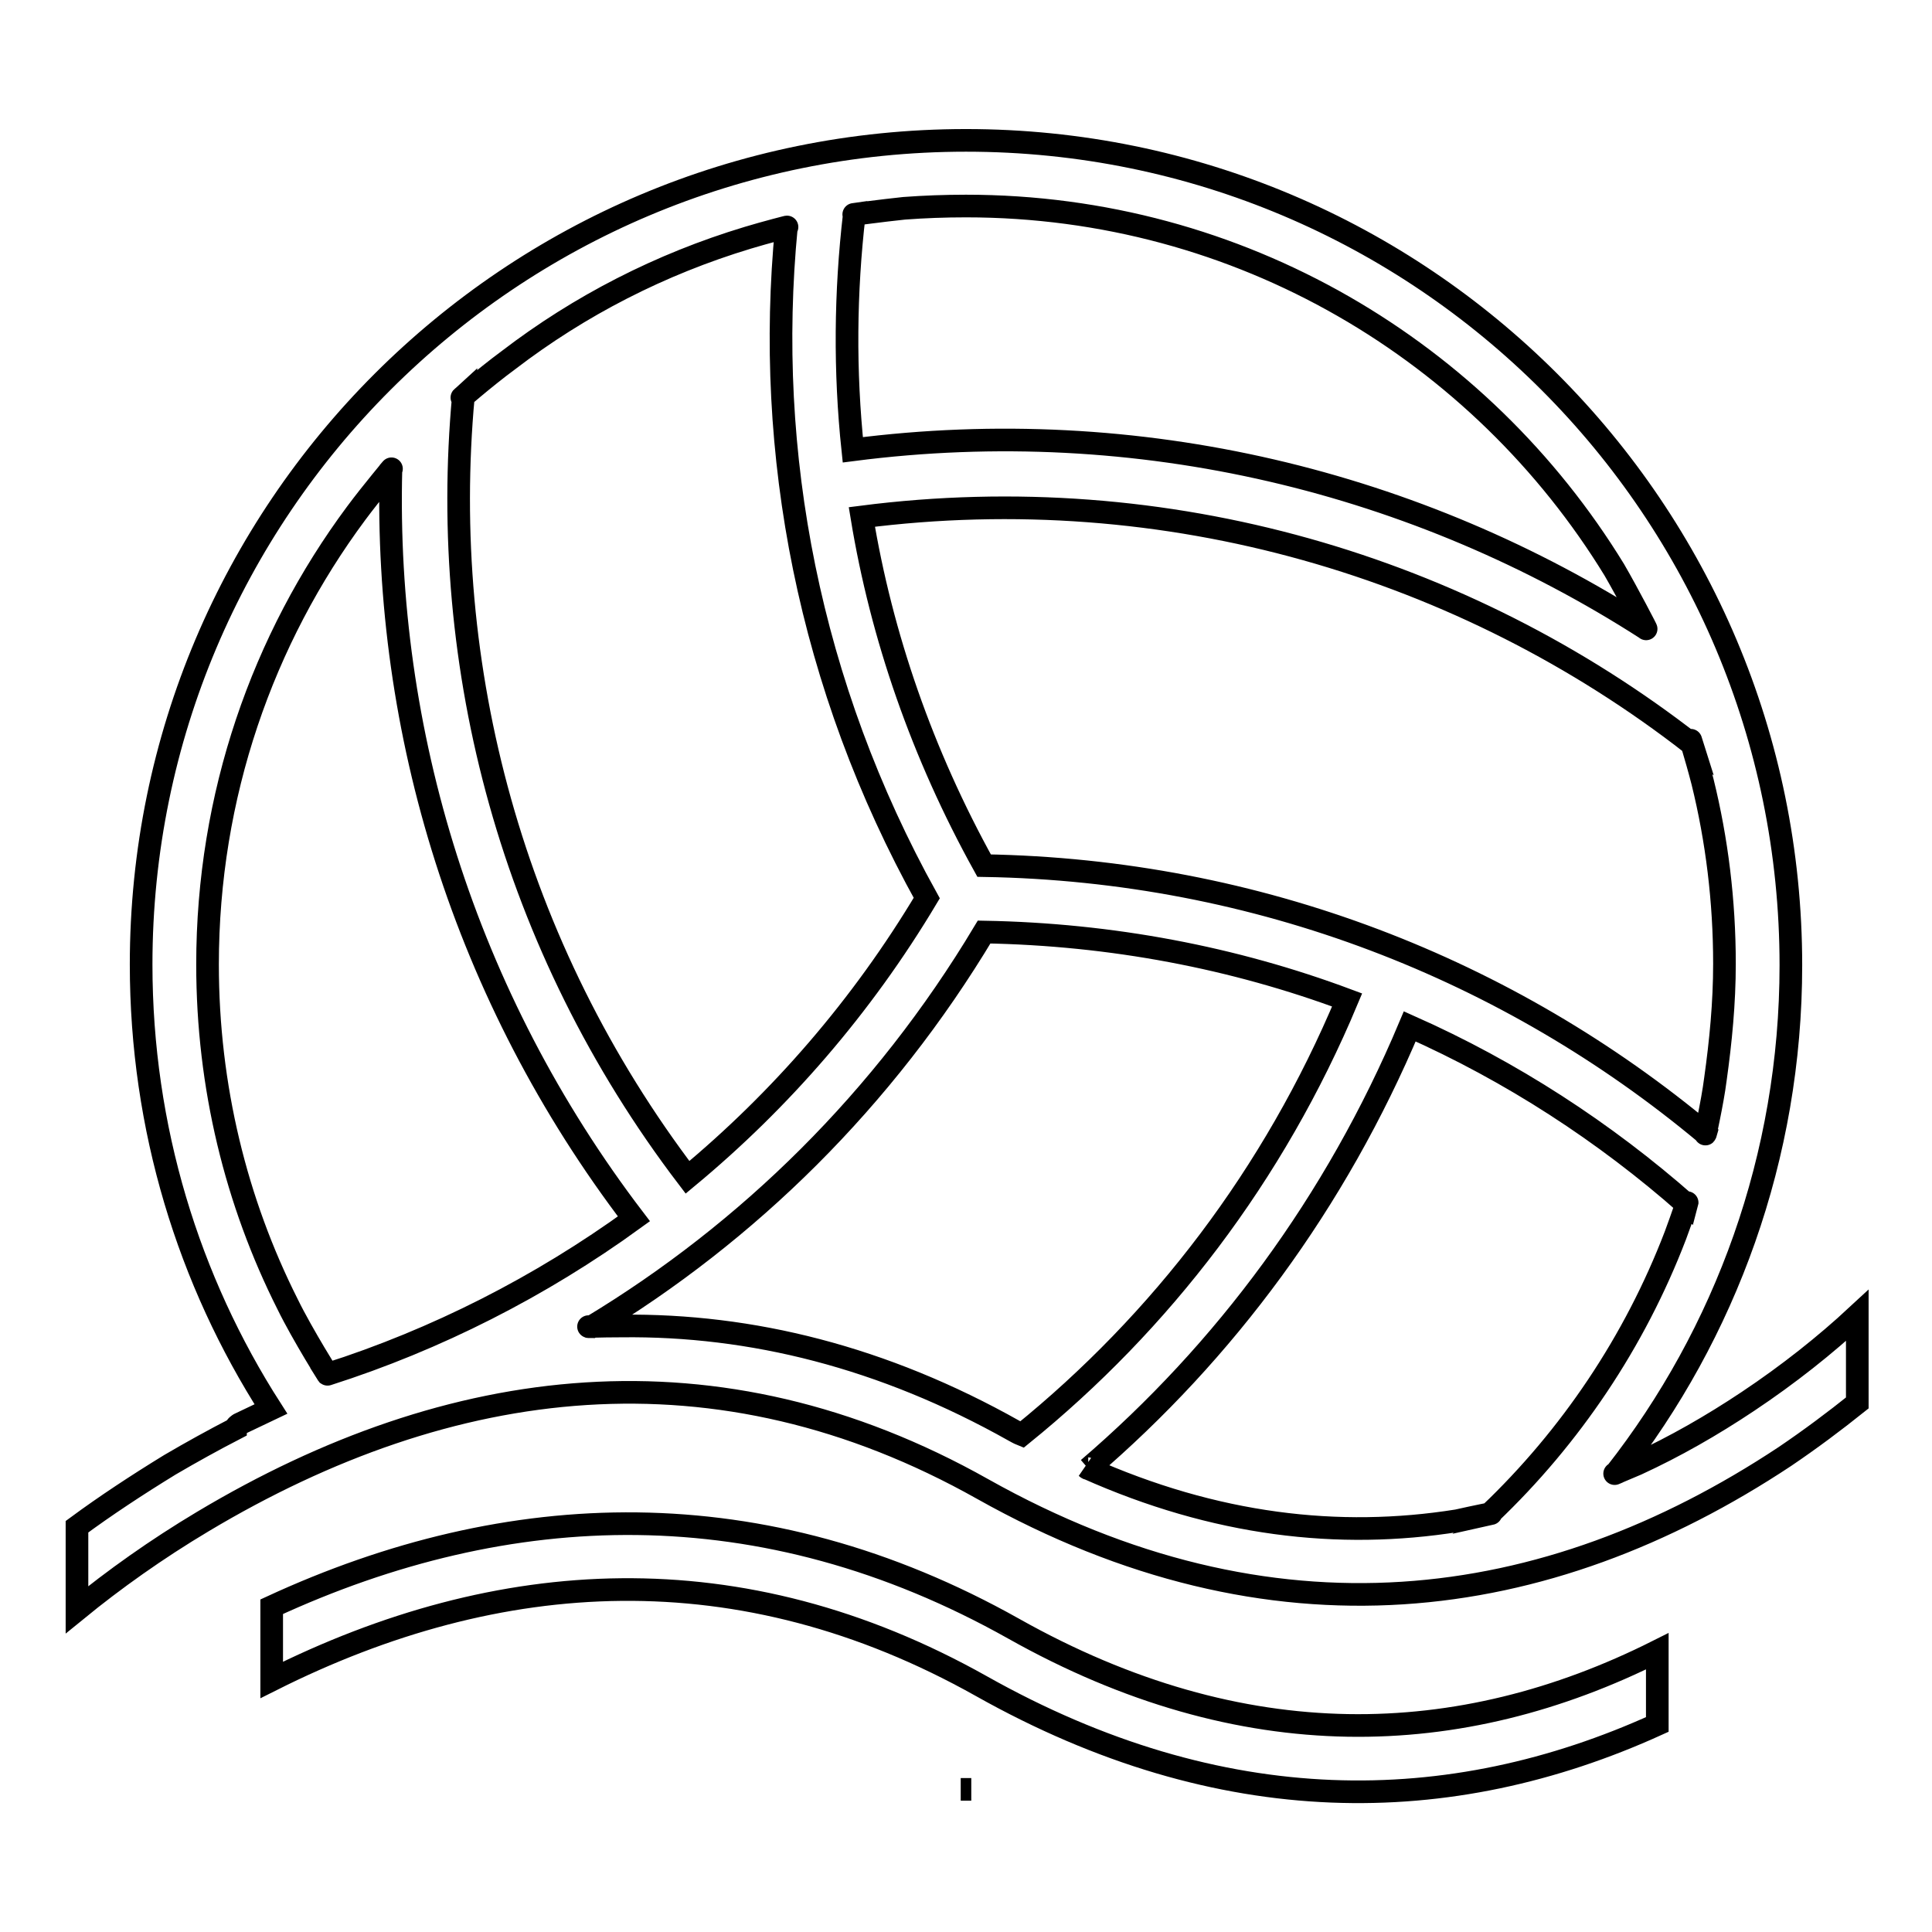 <?xml version="1.0" encoding="utf-8"?>
<!-- Svg Vector Icons : http://www.onlinewebfonts.com/icon -->
<!DOCTYPE svg PUBLIC "-//W3C//DTD SVG 1.1//EN" "http://www.w3.org/Graphics/SVG/1.1/DTD/svg11.dtd">
<svg version="1.1" xmlns="http://www.w3.org/2000/svg" xmlns:xlink="http://www.w3.org/1999/xlink" x="0px" y="0px" viewBox="0 0 256 256" enable-background="new 0 0 256 256" xml:space="preserve">
<g><g><path stroke-width="3" fill-opacity="0" stroke="#000000"  d="M31.7,188.7l4.2-2c-10.9-17-17.2-37.2-17.2-58.9C18.7,67.5,67.6,18.6,128,18.6c60.4,0,109.3,48.9,109.3,109.3c0,25.4-8.7,48.8-23.2,67.3c-0.7,0.3,1.1-0.5,2.8-1.2c5-2.3,9.9-5.1,14.7-8.3c5.4-3.6,10.3-7.5,14.5-11.4v11.6c-3,2.4-6.2,4.8-9.6,7.1c-31.7,21-68,25.8-106.3,4.3c-35.2-19.8-70.5-15.3-103.3,4.3c-6.2,3.7-11.8,7.7-16.7,11.7c0,0,0-11,0-11c3.8-2.8,7.9-5.5,12.3-8.2c2.9-1.7,5.8-3.3,8.7-4.8C31.2,189,31.7,188.7,31.7,188.7L31.7,188.7z M78.4,175.8c20.7-12.5,38.7-30.1,52-52.3c16.9,0.3,33.1,3.4,48.1,9c-9.7,23.2-24.7,42.7-43.1,57.6c-0.5-0.2-0.8-0.4-1-0.5c-17.4-9.8-34.9-14.1-52-13.9C79.5,175.7,76.9,175.8,78.4,175.8L78.4,175.8z M197.4,200.6c10.7-10.2,19.2-22.8,24.6-36.9c0.9-2.4,1.8-5.2,1.5-4.1c-10.9-9.6-23.2-17.6-36.7-23.6c-9.8,23.3-24.5,43.1-42.6,58.6c-0.1,0-0.2-0.1-0.2-0.1c17,7.6,33.4,9.5,49.1,7C195.3,201,198.3,200.4,197.4,200.6L197.4,200.6z M127.3,237.1c0.2,0,0.4,0,0.7,0c0.2,0,0.4,0,0.7,0H127.3L127.3,237.1L127.3,237.1z M51.8,62.2c-0.9,34.7,9.7,69.8,32.2,99.3c-12.4,9-26.2,16-40.6,20.6c0.5,0.8-3.3-5.2-5.3-9.3c-6.8-13.5-10.6-28.8-10.6-45c0-22.4,7.3-43.1,19.7-59.8C49.2,65.3,52.4,61.5,51.8,62.2L51.8,62.2L51.8,62.2z M61.4,52.5c-3.3,35.9,6.4,72.9,29.7,103.5c12.3-10.2,23.1-22.6,31.7-37c-15.6-28.1-21.5-59-18.6-88.9c0.7-0.2-2.8,0.7-5.1,1.4c-11.6,3.5-22.3,9-31.7,16.2C64,50.2,60.3,53.5,61.4,52.5L61.4,52.5L61.4,52.5z M218.1,83.3C187.9,63.9,151,54.7,113,59.6c-1.1-10.4-1-20.9,0.2-31.2c-0.7,0.1,3.7-0.5,6.6-0.8c2.7-0.2,5.4-0.3,8.2-0.3c36.4,0,68.2,19.3,85.9,48.2C215.7,78.6,218.4,83.8,218.1,83.3L218.1,83.3L218.1,83.3z M224.2,98.6c-30.2-23.5-69.5-35.3-110-30.1c2.6,15.8,8,31.4,16.2,46.2c36.4,0.6,69.6,13.8,95.6,35.5c-0.2,0.7,0.9-4,1.3-7.2c0.7-5,1.2-10.1,1.2-15.3c0-8.3-1-16.4-2.9-24.1C224.7,100.1,223.6,96.7,224.2,98.6L224.2,98.6L224.2,98.6z M36,212.9c31.4-14.5,65-15.8,98.3,2.9c30.4,17.1,59.2,16.1,85.3,3v9.7c-27.5,12.5-57.8,12.8-89.6-5.1c-31.9-17.9-63.9-15.9-94-0.8V212.9L36,212.9L36,212.9z"/></g></g>
</svg>